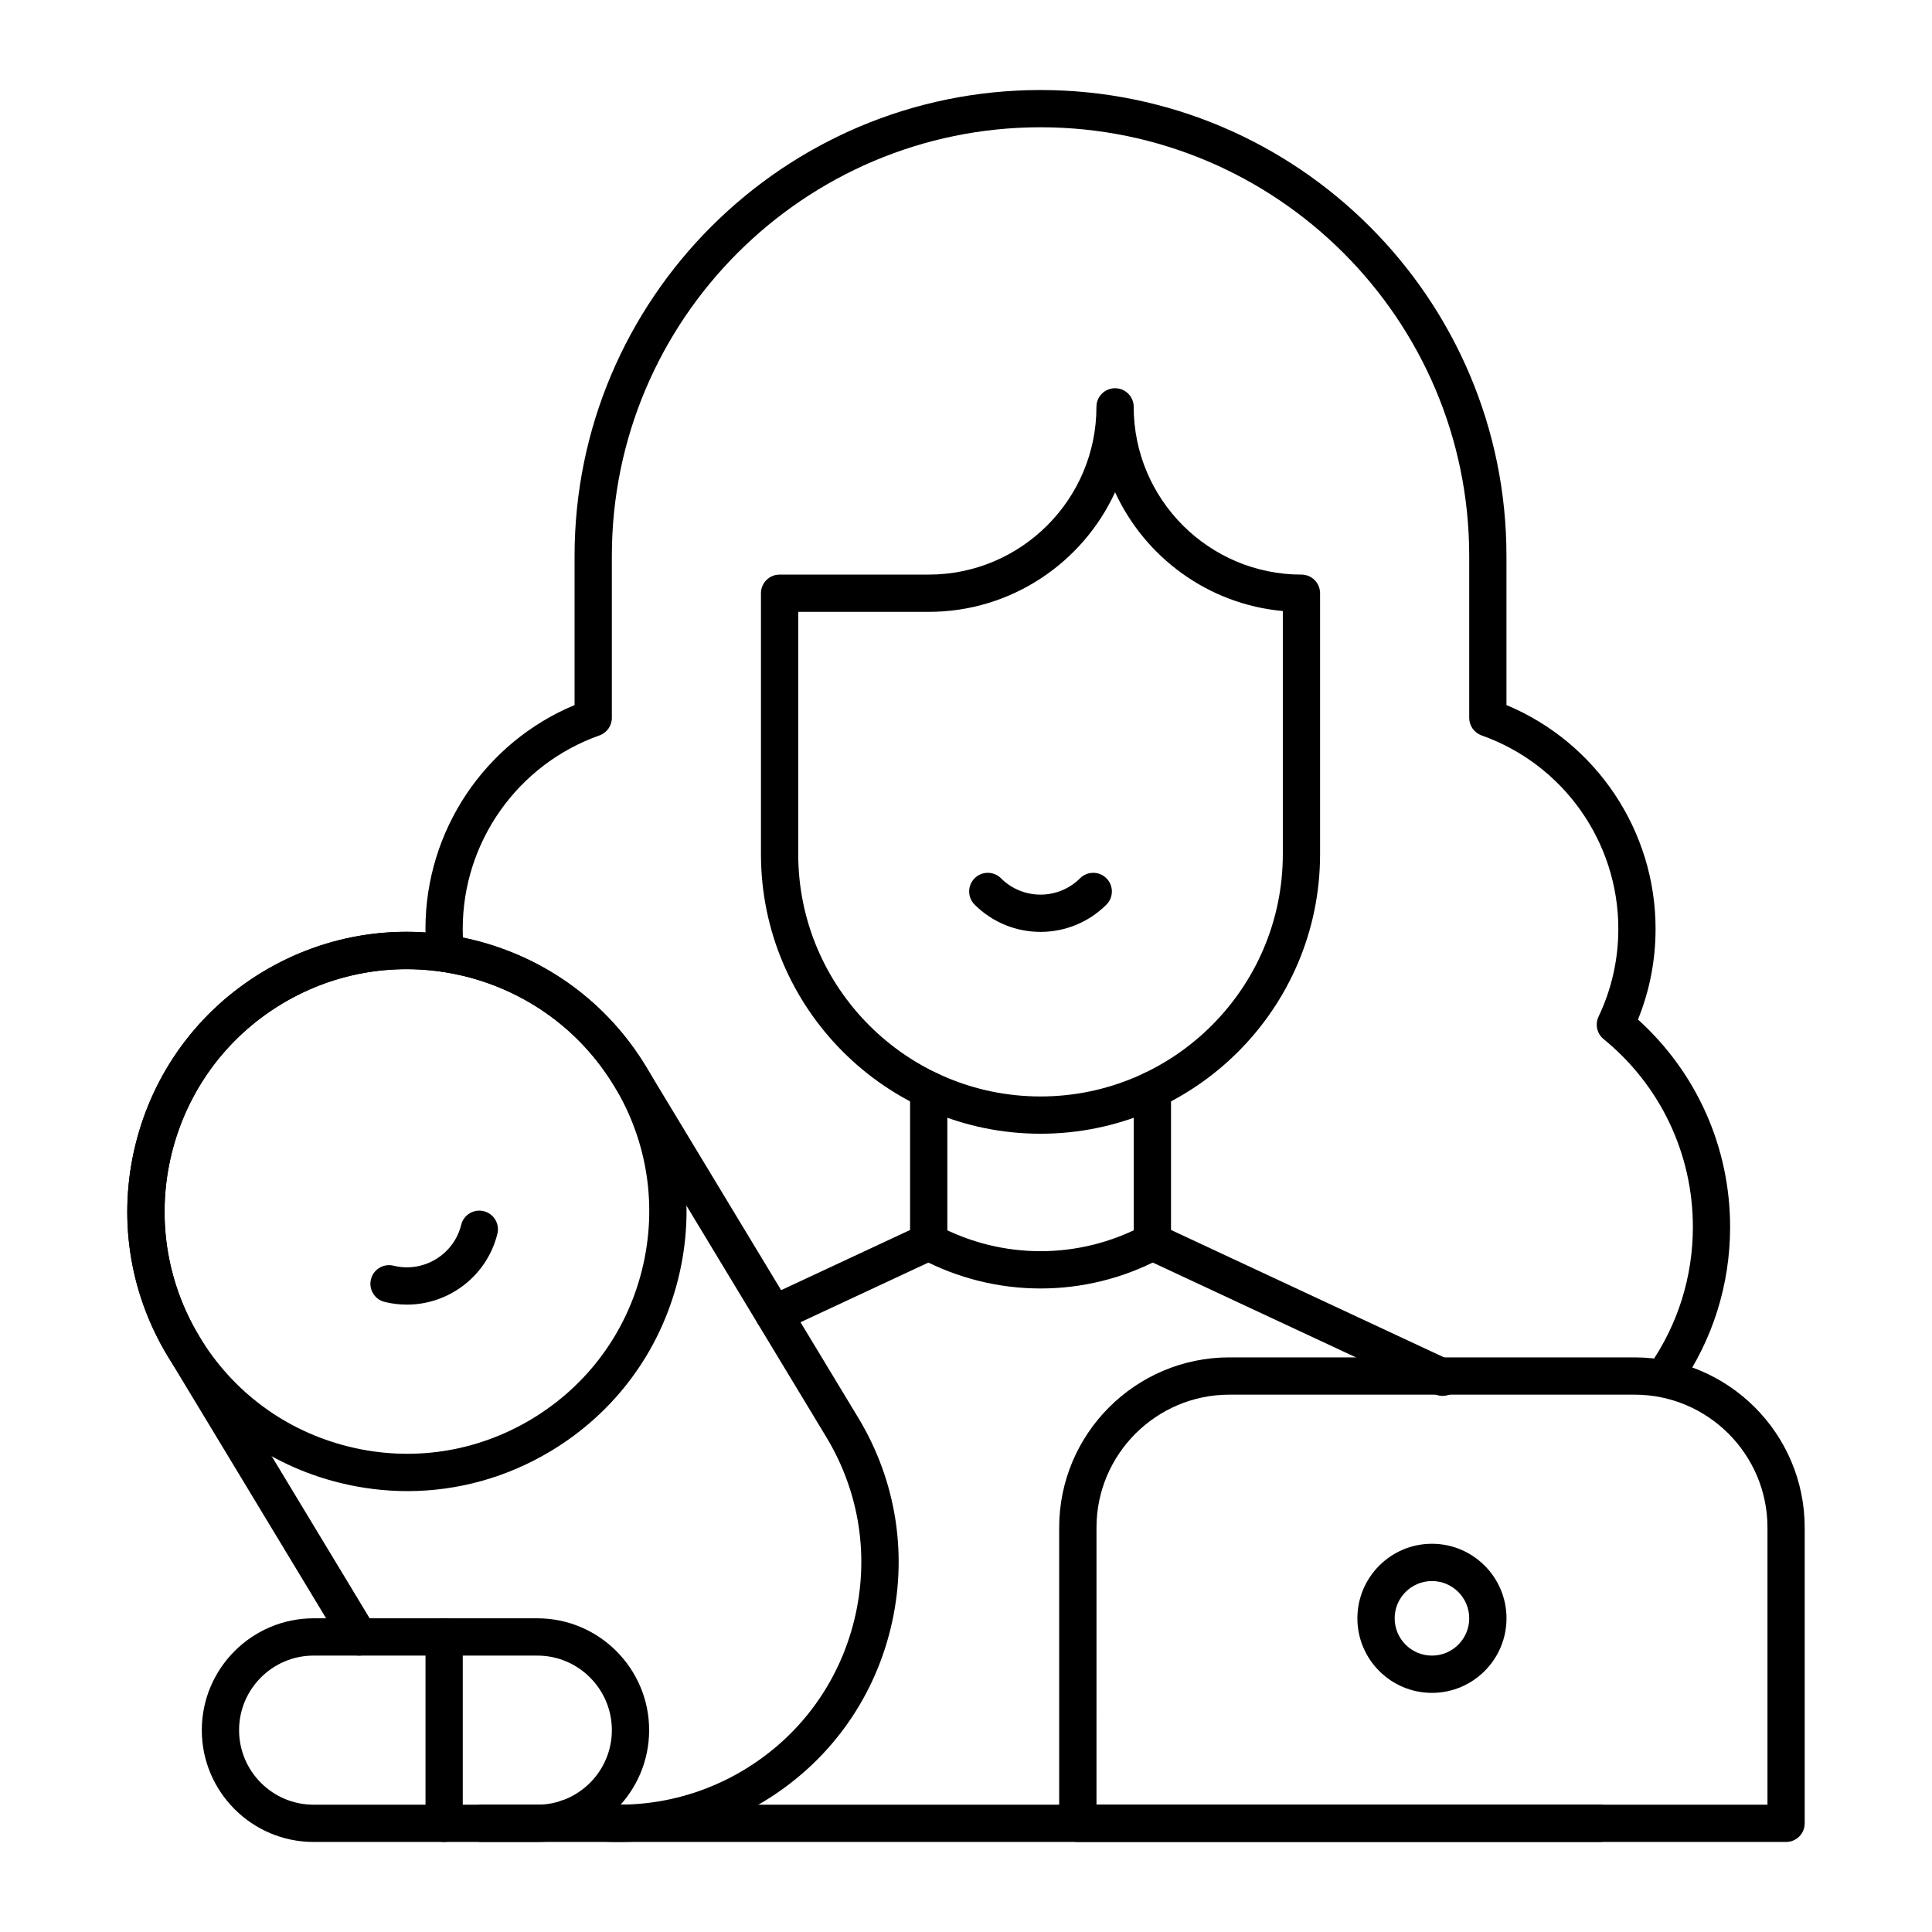 <?xml version="1.0" encoding="UTF-8"?>
<!-- Uploaded to: ICON Repo, www.svgrepo.com, Generator: ICON Repo Mixer Tools -->
<svg fill="#000000" width="800px" height="800px" version="1.1" viewBox="144 144 512 512" xmlns="http://www.w3.org/2000/svg">
 <g>
  <path d="m251.96 539.16c-5.953 0-11.949-0.723-17.879-2.188-19.215-4.738-35.434-16.68-45.668-33.617-21.129-34.965-9.871-80.602 25.094-101.73 34.965-21.129 80.602-9.871 101.73 25.094 10.234 16.938 13.262 36.848 8.52 56.062-4.738 19.215-16.68 35.43-33.617 45.668-11.707 7.082-24.84 10.711-38.18 10.711zm-0.238-138.32c-11.301 0-22.742 2.981-33.102 9.238-30.305 18.312-40.059 57.863-21.75 88.164 8.871 14.68 22.926 25.027 39.578 29.133 16.652 4.109 33.91 1.484 48.586-7.387 14.68-8.871 25.027-22.926 29.133-39.578 4.109-16.652 1.484-33.906-7.387-48.586-12.047-19.938-33.297-30.984-55.059-30.984z"/>
  <path d="m251.83 489.74c-1.953 0-3.934-0.234-5.914-0.723-2.648-0.652-4.266-3.332-3.613-5.981 0.652-2.648 3.324-4.269 5.981-3.613 7.934 1.953 15.98-2.906 17.938-10.836 0.652-2.648 3.328-4.269 5.981-3.613 2.648 0.652 4.266 3.332 3.613 5.981-2.777 11.242-12.891 18.785-23.984 18.785z"/>
  <path d="m308.09 632.14c-4.859 0-9.742-0.48-14.59-1.449-2.676-0.535-4.41-3.137-3.875-5.812 0.535-2.676 3.137-4.41 5.812-3.875 15.766 3.156 32.031 0.312 45.797-8.004 14.68-8.871 25.027-22.926 29.133-39.578 4.109-16.652 1.484-33.906-7.387-48.586l-56.199-93.004c-18.312-30.305-57.863-40.062-88.164-21.75-14.68 8.871-25.027 22.926-29.133 39.578-4.109 16.652-1.484 33.906 7.387 48.586l46.535 77.008c1.41 2.336 0.66 5.371-1.672 6.781-2.336 1.41-5.371 0.66-6.781-1.672l-46.531-77.004c-10.234-16.938-13.262-36.848-8.52-56.062 4.738-19.215 16.68-35.43 33.617-45.668 16.938-10.234 36.848-13.262 56.062-8.52 19.215 4.738 35.434 16.68 45.668 33.617l56.199 93.004c10.234 16.938 13.262 36.848 8.52 56.062-4.738 19.215-16.68 35.43-33.617 45.668-11.656 7.039-24.867 10.68-38.262 10.68z"/>
  <path d="m261.7 632.14c-2.727 0-4.938-2.211-4.938-4.938v-49.395c0-2.727 2.211-4.938 4.938-4.938 2.727 0 4.938 2.211 4.938 4.938v49.395c0 2.727-2.211 4.938-4.938 4.938z"/>
  <path d="m286.39 632.14h-59.273c-16.34 0-29.637-13.293-29.637-29.637 0-16.34 13.293-29.637 29.637-29.637h59.273c16.34 0 29.637 13.293 29.637 29.637s-13.297 29.637-29.637 29.637zm-59.273-49.391c-10.895 0-19.758 8.863-19.758 19.758s8.863 19.758 19.758 19.758h59.273c10.895 0 19.758-8.863 19.758-19.758s-8.863-19.758-19.758-19.758z"/>
  <path d="m419.75 390.96c-6.324 0-12.648-2.406-17.465-7.223-1.93-1.93-1.93-5.059 0-6.984 1.926-1.93 5.059-1.93 6.984 0 5.777 5.777 15.18 5.777 20.957 0 1.926-1.93 5.059-1.93 6.984 0 1.93 1.93 1.93 5.059 0 6.984-4.809 4.812-11.137 7.223-17.461 7.223z"/>
  <path d="m585.17 513.61c-0.977 0-1.961-0.289-2.82-0.887-2.238-1.559-2.785-4.641-1.227-6.875 7.527-10.797 11.508-23.484 11.508-36.695 0-19.371-8.621-37.516-23.66-49.781-1.762-1.438-2.316-3.894-1.34-5.949 3.477-7.309 5.242-15.148 5.242-23.297 0-22.98-14.555-43.57-36.223-51.23-1.973-0.699-3.293-2.562-3.293-4.656v-42.902c0-62.641-50.961-113.61-113.61-113.61-62.641 0.004-113.6 50.965-113.6 113.61v42.902c0 2.094-1.32 3.961-3.293 4.656-21.668 7.66-36.223 28.246-36.223 51.23 0 1.996 0.109 4.012 0.328 5.988 0.297 2.711-1.66 5.152-4.371 5.449-2.699 0.285-5.152-1.66-5.449-4.371-0.254-2.332-0.387-4.711-0.387-7.066 0-25.977 15.738-49.367 39.516-59.277v-39.512c0-68.09 55.395-123.48 123.48-123.48 68.09 0 123.48 55.395 123.48 123.48v39.512c23.773 9.91 39.516 33.297 39.516 59.277 0 8.348-1.566 16.422-4.664 24.059 15.562 14.059 24.418 33.883 24.418 54.969 0 15.242-4.594 29.883-13.285 42.34-0.961 1.379-2.496 2.117-4.055 2.117z"/>
  <path d="m419.75 444.45c-40.852 0-74.09-33.238-74.09-74.09v-69.148c0-2.727 2.211-4.938 4.938-4.938h39.516c24.512 0 44.453-19.941 44.453-44.453 0-2.727 2.211-4.938 4.938-4.938 2.727 0 4.938 2.211 4.938 4.938 0 24.512 19.941 44.453 44.453 44.453 2.727 0 4.938 2.211 4.938 4.938v69.148c0.008 40.852-33.227 74.09-74.082 74.09zm-64.211-138.3v64.211c0 35.406 28.805 64.211 64.211 64.211s64.211-28.805 64.211-64.211v-64.434c-19.766-1.789-36.508-14.211-44.453-31.48-8.598 18.691-27.504 31.703-49.391 31.703z"/>
  <path d="m526.3 513.93c-0.699 0-1.41-0.148-2.086-0.465l-76.906-35.891c-1.742-0.809-2.852-2.555-2.852-4.473v-40.25c0-2.727 2.211-4.938 4.938-4.938s4.938 2.211 4.938 4.938v37.105l74.059 34.559c2.473 1.152 3.539 4.094 2.387 6.566-0.836 1.793-2.617 2.848-4.477 2.848z"/>
  <path d="m567.93 632.14h-296.36c-2.727 0-4.938-2.211-4.938-4.938 0-2.727 2.211-4.938 4.938-4.938h296.36c2.727 0 4.938 2.211 4.938 4.938 0 2.727-2.211 4.938-4.941 4.938z"/>
  <path d="m349.07 497.2c-1.859 0-3.641-1.055-4.481-2.852-1.152-2.473-0.086-5.41 2.387-6.566l38.203-17.828v-37.105c0-2.727 2.211-4.938 4.938-4.938 2.727 0 4.938 2.211 4.938 4.938l0.004 40.254c0 1.918-1.113 3.664-2.852 4.477l-41.051 19.156c-0.676 0.312-1.383 0.465-2.086 0.465z"/>
  <path d="m617.33 632.14h-187.7c-2.727 0-4.938-2.211-4.938-4.938v-78.371c0-24.875 20.238-45.113 45.113-45.113h107.35c24.875 0 45.109 20.238 45.109 45.113v78.371c0 2.727-2.211 4.938-4.938 4.938zm-182.75-9.879h177.82v-73.43c0-19.426-15.809-35.234-35.234-35.234h-107.35c-19.43 0-35.234 15.809-35.234 35.234z"/>
  <path d="m523.48 592.63c-10.895 0-19.758-8.863-19.758-19.758s8.863-19.758 19.758-19.758 19.758 8.863 19.758 19.758-8.863 19.758-19.758 19.758zm0-29.637c-5.445 0-9.879 4.43-9.879 9.879 0 5.445 4.43 9.879 9.879 9.879 5.445 0 9.879-4.43 9.879-9.879s-4.43-9.879-9.879-9.879z"/>
  <path d="m419.75 485.46c-10.977 0-21.953-2.668-31.961-8.004-2.406-1.285-3.316-4.277-2.035-6.684 1.281-2.41 4.277-3.316 6.684-2.035 17.102 9.121 37.52 9.121 54.621 0 2.406-1.285 5.398-0.375 6.684 2.035 1.285 2.406 0.371 5.398-2.035 6.684-10 5.336-20.977 8.004-31.957 8.004z"/>
 </g>
</svg>
